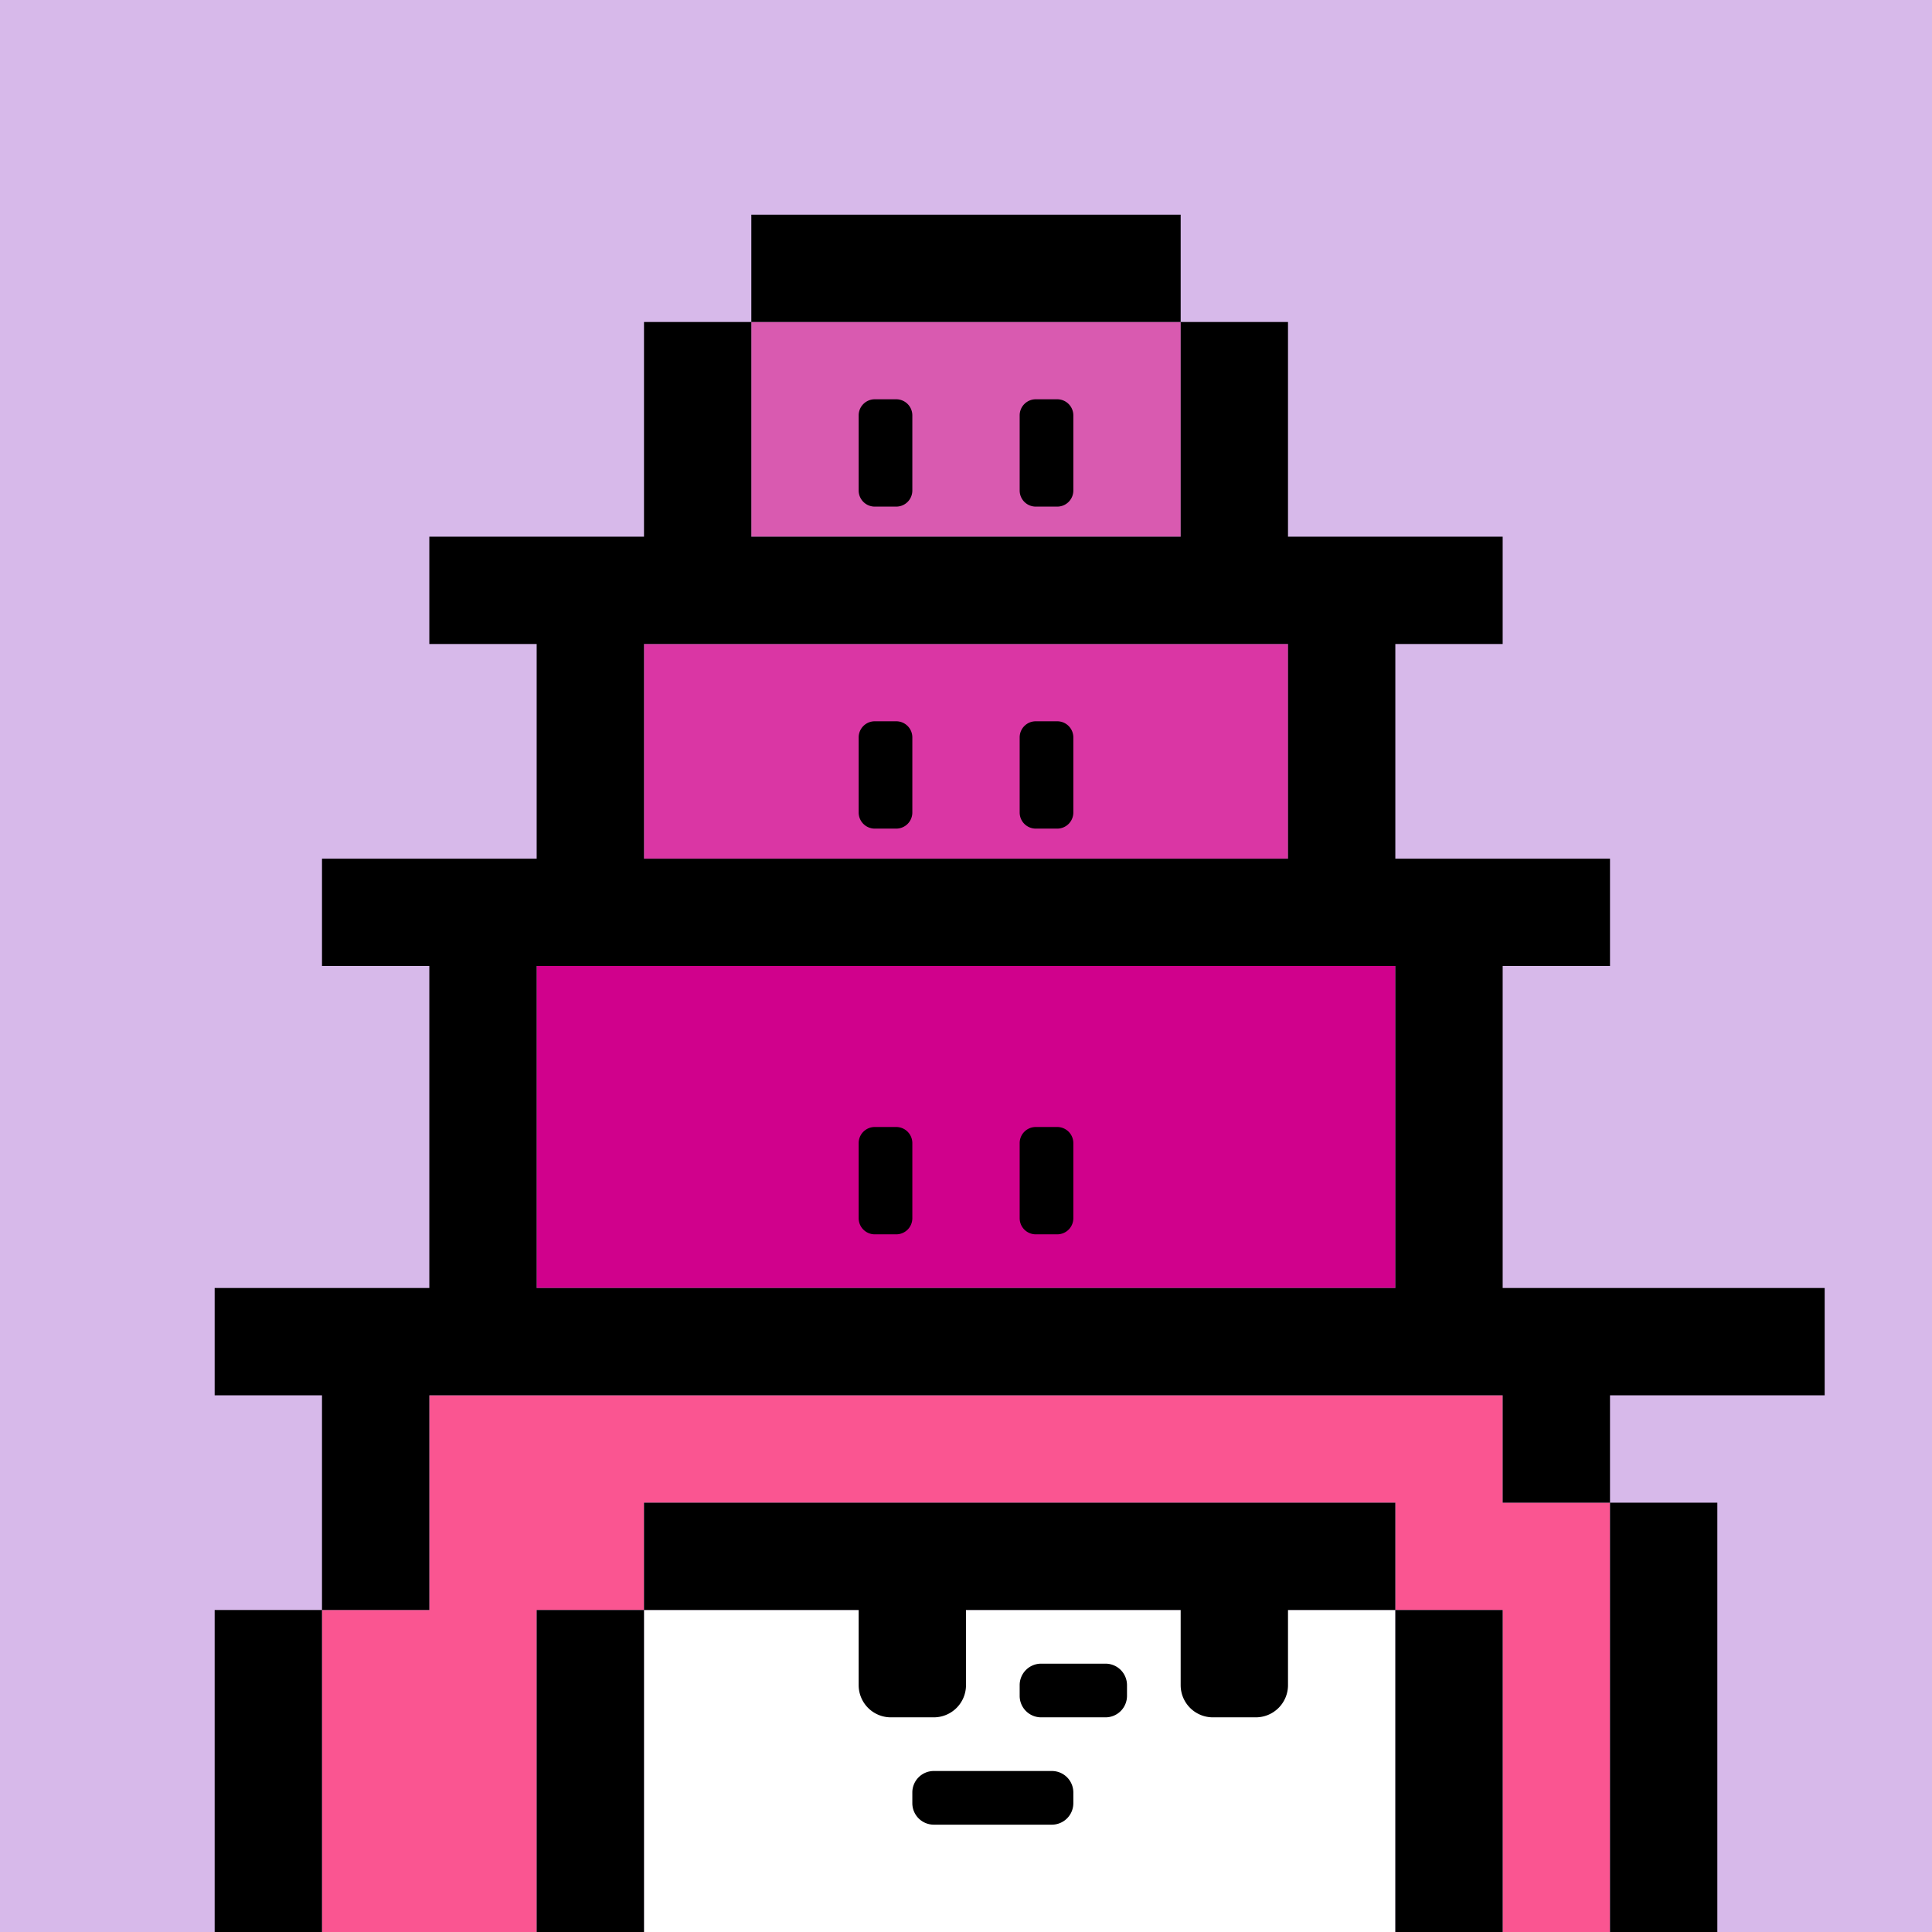 <svg xmlns="http://www.w3.org/2000/svg" viewBox="0 0 18 18"><defs><style>.cls-1{fill:#d7b9ea;}.cls-2{fill:#fff;}.cls-3{fill:#fa5591;}.cls-4{fill:#d0018c;}.cls-5{fill:#da36a4;}.cls-6{fill:#d95ab0;}</style></defs><g id="back"><rect class="cls-1" width="18" height="18"/></g><g id="nuri"><rect class="cls-2" x="6" y="15" width="7" height="3"/><path class="cls-3" d="M14,14V13H4v2H3v3H5V15H6V14h7v1h1v3h1V14Z"/><rect class="cls-4" x="5" y="9" width="8" height="3"/><rect class="cls-5" x="6" y="6" width="6" height="2"/><rect class="cls-6" x="7" y="3" width="4" height="2"/></g><g id="K"><path d="M5,18H6V15H5ZM2,18H3V15H2Zm4-4v1H8v.7a.3.3,0,0,0,.3.3h.4a.3.3,0,0,0,.3-.3V15h2v.7a.3.3,0,0,0,.3.3h.4a.3.3,0,0,0,.3-.3V15h1V14ZM11,2H7V3h4Zm6,11V12H14V9h1V8H13V6h1V5H12V3H11V5H7V3H6V5H4V6H5V8H3V9H4v3H2v1H3v2H4V13H14v1h1V13ZM6,6h6V8H6Zm7,6H5V9h8Zm3,6V14H15v4Zm-3,0h1V15H13ZM9.65,11.5h.2a.15.15,0,0,0,.15-.15v-.7a.15.15,0,0,0-.15-.15h-.2a.15.15,0,0,0-.15.15v.7A.15.15,0,0,0,9.65,11.5Zm-1.5,0h.2a.15.15,0,0,0,.15-.15v-.7a.15.15,0,0,0-.15-.15h-.2a.15.15,0,0,0-.15.15v.7A.15.15,0,0,0,8.15,11.5Zm1.7-4.78h-.2a.15.15,0,0,0-.15.15v.7a.15.15,0,0,0,.15.15h.2A.15.15,0,0,0,10,7.57v-.7A.15.15,0,0,0,9.85,6.72Zm-1.5,0h-.2A.15.15,0,0,0,8,6.87v.7a.15.15,0,0,0,.15.15h.2a.15.15,0,0,0,.15-.15v-.7A.15.15,0,0,0,8.35,6.72Zm1.3-2h.2A.15.15,0,0,0,10,4.57v-.7a.15.15,0,0,0-.15-.15h-.2a.15.15,0,0,0-.15.15v.7A.15.15,0,0,0,9.65,4.72Zm-1.5,0h.2a.15.15,0,0,0,.15-.15v-.7a.15.15,0,0,0-.15-.15h-.2A.15.15,0,0,0,8,3.87v.7A.15.15,0,0,0,8.15,4.72ZM10.3,15.5H9.7a.2.2,0,0,0-.2.2v.1a.2.2,0,0,0,.2.2h.6a.2.2,0,0,0,.2-.2v-.1A.2.2,0,0,0,10.3,15.5Zm-.5,1H8.7a.2.2,0,0,0-.2.2v.1a.2.2,0,0,0,.2.2H9.8a.2.2,0,0,0,.2-.2v-.1A.2.2,0,0,0,9.8,16.5Z"/></g></svg>